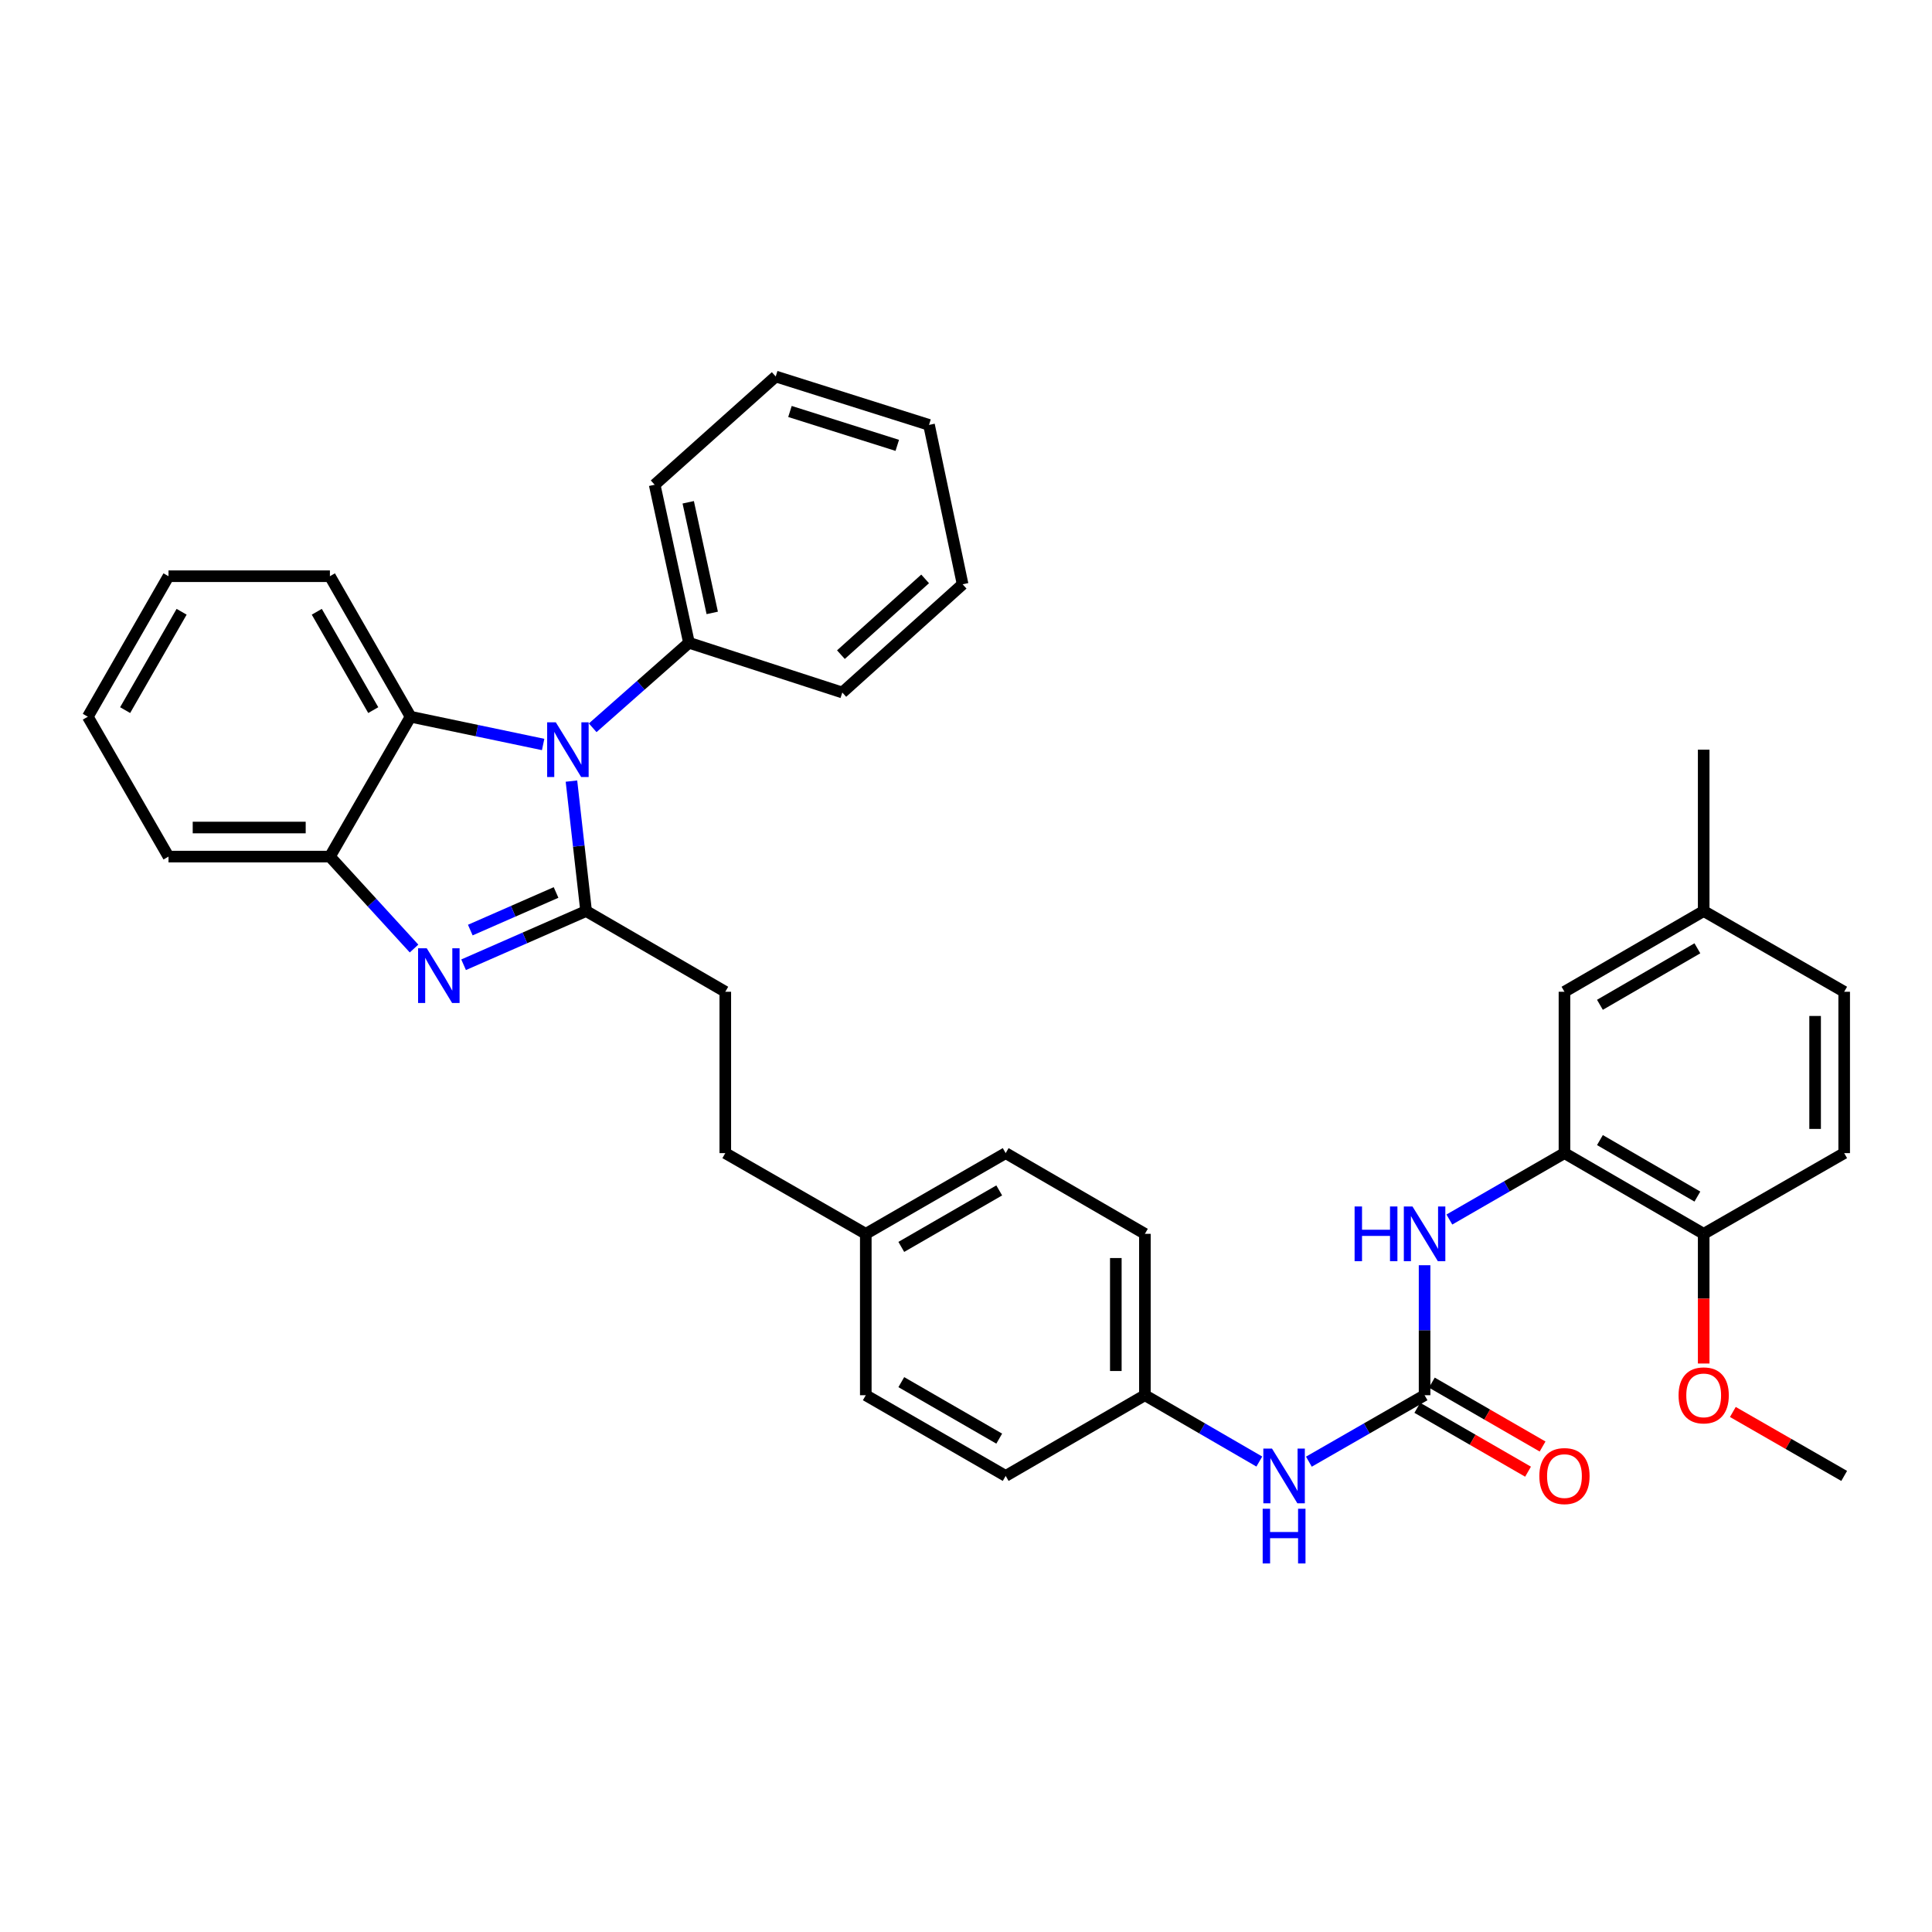 <?xml version='1.0' encoding='iso-8859-1'?>
<svg version='1.1' baseProfile='full'
              xmlns='http://www.w3.org/2000/svg'
                      xmlns:rdkit='http://www.rdkit.org/xml'
                      xmlns:xlink='http://www.w3.org/1999/xlink'
                  xml:space='preserve'
width='1000px' height='1000px' viewBox='0 0 1000 1000'>
<!-- END OF HEADER -->
<rect style='opacity:1.0;fill:#FFFFFF;stroke:none' width='1000' height='1000' x='0' y='0'> </rect>
<path class='bond-0' d='M 303.368,471.554 L 299.574,437.924' style='fill:none;fill-rule:evenodd;stroke:#000000;stroke-width:6px;stroke-linecap:butt;stroke-linejoin:miter;stroke-opacity:1' />
<path class='bond-0' d='M 299.574,437.924 L 295.781,404.294' style='fill:none;fill-rule:evenodd;stroke:#0000FF;stroke-width:6px;stroke-linecap:butt;stroke-linejoin:miter;stroke-opacity:1' />
<path class='bond-1' d='M 303.368,471.554 L 271.662,485.454' style='fill:none;fill-rule:evenodd;stroke:#000000;stroke-width:6px;stroke-linecap:butt;stroke-linejoin:miter;stroke-opacity:1' />
<path class='bond-1' d='M 271.662,485.454 L 239.957,499.355' style='fill:none;fill-rule:evenodd;stroke:#0000FF;stroke-width:6px;stroke-linecap:butt;stroke-linejoin:miter;stroke-opacity:1' />
<path class='bond-1' d='M 287.814,461.943 L 265.62,471.673' style='fill:none;fill-rule:evenodd;stroke:#000000;stroke-width:6px;stroke-linecap:butt;stroke-linejoin:miter;stroke-opacity:1' />
<path class='bond-1' d='M 265.62,471.673 L 243.426,481.404' style='fill:none;fill-rule:evenodd;stroke:#0000FF;stroke-width:6px;stroke-linecap:butt;stroke-linejoin:miter;stroke-opacity:1' />
<path class='bond-8' d='M 303.368,471.554 L 375.411,513.336' style='fill:none;fill-rule:evenodd;stroke:#000000;stroke-width:6px;stroke-linecap:butt;stroke-linejoin:miter;stroke-opacity:1' />
<path class='bond-2' d='M 281.126,385.346 L 246.816,378.158' style='fill:none;fill-rule:evenodd;stroke:#0000FF;stroke-width:6px;stroke-linecap:butt;stroke-linejoin:miter;stroke-opacity:1' />
<path class='bond-2' d='M 246.816,378.158 L 212.506,370.97' style='fill:none;fill-rule:evenodd;stroke:#000000;stroke-width:6px;stroke-linecap:butt;stroke-linejoin:miter;stroke-opacity:1' />
<path class='bond-9' d='M 306.776,376.703 L 331.693,354.701' style='fill:none;fill-rule:evenodd;stroke:#0000FF;stroke-width:6px;stroke-linecap:butt;stroke-linejoin:miter;stroke-opacity:1' />
<path class='bond-9' d='M 331.693,354.701 L 356.61,332.699' style='fill:none;fill-rule:evenodd;stroke:#000000;stroke-width:6px;stroke-linecap:butt;stroke-linejoin:miter;stroke-opacity:1' />
<path class='bond-4' d='M 214.308,490.959 L 192.533,467.166' style='fill:none;fill-rule:evenodd;stroke:#0000FF;stroke-width:6px;stroke-linecap:butt;stroke-linejoin:miter;stroke-opacity:1' />
<path class='bond-4' d='M 192.533,467.166 L 170.758,443.373' style='fill:none;fill-rule:evenodd;stroke:#000000;stroke-width:6px;stroke-linecap:butt;stroke-linejoin:miter;stroke-opacity:1' />
<path class='bond-24' d='M 212.506,370.97 L 170.758,298.249' style='fill:none;fill-rule:evenodd;stroke:#000000;stroke-width:6px;stroke-linecap:butt;stroke-linejoin:miter;stroke-opacity:1' />
<path class='bond-24' d='M 193.194,367.554 L 163.97,316.649' style='fill:none;fill-rule:evenodd;stroke:#000000;stroke-width:6px;stroke-linecap:butt;stroke-linejoin:miter;stroke-opacity:1' />
<path class='bond-35' d='M 212.506,370.97 L 170.758,443.373' style='fill:none;fill-rule:evenodd;stroke:#000000;stroke-width:6px;stroke-linecap:butt;stroke-linejoin:miter;stroke-opacity:1' />
<path class='bond-3' d='M 737.361,722.161 L 707.419,739.36' style='fill:none;fill-rule:evenodd;stroke:#000000;stroke-width:6px;stroke-linecap:butt;stroke-linejoin:miter;stroke-opacity:1' />
<path class='bond-3' d='M 707.419,739.36 L 677.476,756.56' style='fill:none;fill-rule:evenodd;stroke:#0000FF;stroke-width:6px;stroke-linecap:butt;stroke-linejoin:miter;stroke-opacity:1' />
<path class='bond-5' d='M 737.361,722.161 L 737.361,688.52' style='fill:none;fill-rule:evenodd;stroke:#000000;stroke-width:6px;stroke-linecap:butt;stroke-linejoin:miter;stroke-opacity:1' />
<path class='bond-5' d='M 737.361,688.52 L 737.361,654.879' style='fill:none;fill-rule:evenodd;stroke:#0000FF;stroke-width:6px;stroke-linecap:butt;stroke-linejoin:miter;stroke-opacity:1' />
<path class='bond-11' d='M 733.601,728.677 L 762.258,745.211' style='fill:none;fill-rule:evenodd;stroke:#000000;stroke-width:6px;stroke-linecap:butt;stroke-linejoin:miter;stroke-opacity:1' />
<path class='bond-11' d='M 762.258,745.211 L 790.914,761.745' style='fill:none;fill-rule:evenodd;stroke:#FF0000;stroke-width:6px;stroke-linecap:butt;stroke-linejoin:miter;stroke-opacity:1' />
<path class='bond-11' d='M 741.121,715.644 L 769.777,732.177' style='fill:none;fill-rule:evenodd;stroke:#000000;stroke-width:6px;stroke-linecap:butt;stroke-linejoin:miter;stroke-opacity:1' />
<path class='bond-11' d='M 769.777,732.177 L 798.434,748.711' style='fill:none;fill-rule:evenodd;stroke:#FF0000;stroke-width:6px;stroke-linecap:butt;stroke-linejoin:miter;stroke-opacity:1' />
<path class='bond-25' d='M 170.758,443.373 L 87.219,443.373' style='fill:none;fill-rule:evenodd;stroke:#000000;stroke-width:6px;stroke-linecap:butt;stroke-linejoin:miter;stroke-opacity:1' />
<path class='bond-25' d='M 158.227,428.326 L 99.75,428.326' style='fill:none;fill-rule:evenodd;stroke:#000000;stroke-width:6px;stroke-linecap:butt;stroke-linejoin:miter;stroke-opacity:1' />
<path class='bond-6' d='M 750.191,631.228 L 779.977,614.043' style='fill:none;fill-rule:evenodd;stroke:#0000FF;stroke-width:6px;stroke-linecap:butt;stroke-linejoin:miter;stroke-opacity:1' />
<path class='bond-6' d='M 779.977,614.043 L 809.764,596.857' style='fill:none;fill-rule:evenodd;stroke:#000000;stroke-width:6px;stroke-linecap:butt;stroke-linejoin:miter;stroke-opacity:1' />
<path class='bond-10' d='M 809.764,596.857 L 881.825,638.631' style='fill:none;fill-rule:evenodd;stroke:#000000;stroke-width:6px;stroke-linecap:butt;stroke-linejoin:miter;stroke-opacity:1' />
<path class='bond-10' d='M 828.12,590.105 L 878.562,619.346' style='fill:none;fill-rule:evenodd;stroke:#000000;stroke-width:6px;stroke-linecap:butt;stroke-linejoin:miter;stroke-opacity:1' />
<path class='bond-12' d='M 809.764,596.857 L 809.764,513.336' style='fill:none;fill-rule:evenodd;stroke:#000000;stroke-width:6px;stroke-linecap:butt;stroke-linejoin:miter;stroke-opacity:1' />
<path class='bond-7' d='M 651.818,756.499 L 622.207,739.33' style='fill:none;fill-rule:evenodd;stroke:#0000FF;stroke-width:6px;stroke-linecap:butt;stroke-linejoin:miter;stroke-opacity:1' />
<path class='bond-7' d='M 622.207,739.33 L 592.596,722.161' style='fill:none;fill-rule:evenodd;stroke:#000000;stroke-width:6px;stroke-linecap:butt;stroke-linejoin:miter;stroke-opacity:1' />
<path class='bond-17' d='M 375.411,513.336 L 375.411,596.857' style='fill:none;fill-rule:evenodd;stroke:#000000;stroke-width:6px;stroke-linecap:butt;stroke-linejoin:miter;stroke-opacity:1' />
<path class='bond-26' d='M 356.61,332.699 L 338.854,250.908' style='fill:none;fill-rule:evenodd;stroke:#000000;stroke-width:6px;stroke-linecap:butt;stroke-linejoin:miter;stroke-opacity:1' />
<path class='bond-26' d='M 368.652,317.239 L 356.223,259.985' style='fill:none;fill-rule:evenodd;stroke:#000000;stroke-width:6px;stroke-linecap:butt;stroke-linejoin:miter;stroke-opacity:1' />
<path class='bond-27' d='M 356.61,332.699 L 435.977,358.439' style='fill:none;fill-rule:evenodd;stroke:#000000;stroke-width:6px;stroke-linecap:butt;stroke-linejoin:miter;stroke-opacity:1' />
<path class='bond-13' d='M 881.825,638.631 L 954.545,596.857' style='fill:none;fill-rule:evenodd;stroke:#000000;stroke-width:6px;stroke-linecap:butt;stroke-linejoin:miter;stroke-opacity:1' />
<path class='bond-21' d='M 881.825,638.631 L 881.825,672.191' style='fill:none;fill-rule:evenodd;stroke:#000000;stroke-width:6px;stroke-linecap:butt;stroke-linejoin:miter;stroke-opacity:1' />
<path class='bond-21' d='M 881.825,672.191 L 881.825,705.752' style='fill:none;fill-rule:evenodd;stroke:#FF0000;stroke-width:6px;stroke-linecap:butt;stroke-linejoin:miter;stroke-opacity:1' />
<path class='bond-15' d='M 809.764,513.336 L 881.825,471.554' style='fill:none;fill-rule:evenodd;stroke:#000000;stroke-width:6px;stroke-linecap:butt;stroke-linejoin:miter;stroke-opacity:1' />
<path class='bond-15' d='M 828.121,520.086 L 878.563,490.839' style='fill:none;fill-rule:evenodd;stroke:#000000;stroke-width:6px;stroke-linecap:butt;stroke-linejoin:miter;stroke-opacity:1' />
<path class='bond-39' d='M 954.545,596.857 L 954.545,513.336' style='fill:none;fill-rule:evenodd;stroke:#000000;stroke-width:6px;stroke-linecap:butt;stroke-linejoin:miter;stroke-opacity:1' />
<path class='bond-39' d='M 939.498,584.329 L 939.498,525.864' style='fill:none;fill-rule:evenodd;stroke:#000000;stroke-width:6px;stroke-linecap:butt;stroke-linejoin:miter;stroke-opacity:1' />
<path class='bond-14' d='M 592.596,722.161 L 592.596,638.631' style='fill:none;fill-rule:evenodd;stroke:#000000;stroke-width:6px;stroke-linecap:butt;stroke-linejoin:miter;stroke-opacity:1' />
<path class='bond-14' d='M 577.549,709.631 L 577.549,651.16' style='fill:none;fill-rule:evenodd;stroke:#000000;stroke-width:6px;stroke-linecap:butt;stroke-linejoin:miter;stroke-opacity:1' />
<path class='bond-37' d='M 592.596,722.161 L 520.536,763.934' style='fill:none;fill-rule:evenodd;stroke:#000000;stroke-width:6px;stroke-linecap:butt;stroke-linejoin:miter;stroke-opacity:1' />
<path class='bond-18' d='M 881.825,471.554 L 954.545,513.336' style='fill:none;fill-rule:evenodd;stroke:#000000;stroke-width:6px;stroke-linecap:butt;stroke-linejoin:miter;stroke-opacity:1' />
<path class='bond-28' d='M 881.825,471.554 L 881.825,388.032' style='fill:none;fill-rule:evenodd;stroke:#000000;stroke-width:6px;stroke-linecap:butt;stroke-linejoin:miter;stroke-opacity:1' />
<path class='bond-16' d='M 448.132,638.631 L 375.411,596.857' style='fill:none;fill-rule:evenodd;stroke:#000000;stroke-width:6px;stroke-linecap:butt;stroke-linejoin:miter;stroke-opacity:1' />
<path class='bond-22' d='M 448.132,638.631 L 448.132,722.161' style='fill:none;fill-rule:evenodd;stroke:#000000;stroke-width:6px;stroke-linecap:butt;stroke-linejoin:miter;stroke-opacity:1' />
<path class='bond-23' d='M 448.132,638.631 L 520.536,596.857' style='fill:none;fill-rule:evenodd;stroke:#000000;stroke-width:6px;stroke-linecap:butt;stroke-linejoin:miter;stroke-opacity:1' />
<path class='bond-23' d='M 466.513,645.398 L 517.195,616.157' style='fill:none;fill-rule:evenodd;stroke:#000000;stroke-width:6px;stroke-linecap:butt;stroke-linejoin:miter;stroke-opacity:1' />
<path class='bond-19' d='M 592.596,638.631 L 520.536,596.857' style='fill:none;fill-rule:evenodd;stroke:#000000;stroke-width:6px;stroke-linecap:butt;stroke-linejoin:miter;stroke-opacity:1' />
<path class='bond-20' d='M 520.536,763.934 L 448.132,722.161' style='fill:none;fill-rule:evenodd;stroke:#000000;stroke-width:6px;stroke-linecap:butt;stroke-linejoin:miter;stroke-opacity:1' />
<path class='bond-20' d='M 517.195,744.634 L 466.513,715.393' style='fill:none;fill-rule:evenodd;stroke:#000000;stroke-width:6px;stroke-linecap:butt;stroke-linejoin:miter;stroke-opacity:1' />
<path class='bond-29' d='M 896.921,730.833 L 925.733,747.383' style='fill:none;fill-rule:evenodd;stroke:#FF0000;stroke-width:6px;stroke-linecap:butt;stroke-linejoin:miter;stroke-opacity:1' />
<path class='bond-29' d='M 925.733,747.383 L 954.545,763.934' style='fill:none;fill-rule:evenodd;stroke:#000000;stroke-width:6px;stroke-linecap:butt;stroke-linejoin:miter;stroke-opacity:1' />
<path class='bond-30' d='M 170.758,298.249 L 87.219,298.249' style='fill:none;fill-rule:evenodd;stroke:#000000;stroke-width:6px;stroke-linecap:butt;stroke-linejoin:miter;stroke-opacity:1' />
<path class='bond-31' d='M 87.219,443.373 L 45.455,370.97' style='fill:none;fill-rule:evenodd;stroke:#000000;stroke-width:6px;stroke-linecap:butt;stroke-linejoin:miter;stroke-opacity:1' />
<path class='bond-33' d='M 338.854,250.908 L 401.51,194.873' style='fill:none;fill-rule:evenodd;stroke:#000000;stroke-width:6px;stroke-linecap:butt;stroke-linejoin:miter;stroke-opacity:1' />
<path class='bond-32' d='M 435.977,358.439 L 498.249,302.421' style='fill:none;fill-rule:evenodd;stroke:#000000;stroke-width:6px;stroke-linecap:butt;stroke-linejoin:miter;stroke-opacity:1' />
<path class='bond-32' d='M 435.254,338.849 L 478.844,299.636' style='fill:none;fill-rule:evenodd;stroke:#000000;stroke-width:6px;stroke-linecap:butt;stroke-linejoin:miter;stroke-opacity:1' />
<path class='bond-36' d='M 87.219,298.249 L 45.455,370.97' style='fill:none;fill-rule:evenodd;stroke:#000000;stroke-width:6px;stroke-linecap:butt;stroke-linejoin:miter;stroke-opacity:1' />
<path class='bond-36' d='M 94.003,316.651 L 64.768,367.556' style='fill:none;fill-rule:evenodd;stroke:#000000;stroke-width:6px;stroke-linecap:butt;stroke-linejoin:miter;stroke-opacity:1' />
<path class='bond-34' d='M 498.249,302.421 L 480.86,219.927' style='fill:none;fill-rule:evenodd;stroke:#000000;stroke-width:6px;stroke-linecap:butt;stroke-linejoin:miter;stroke-opacity:1' />
<path class='bond-38' d='M 401.51,194.873 L 480.86,219.927' style='fill:none;fill-rule:evenodd;stroke:#000000;stroke-width:6px;stroke-linecap:butt;stroke-linejoin:miter;stroke-opacity:1' />
<path class='bond-38' d='M 408.882,212.981 L 464.427,230.518' style='fill:none;fill-rule:evenodd;stroke:#000000;stroke-width:6px;stroke-linecap:butt;stroke-linejoin:miter;stroke-opacity:1' />
<path  class='atom-1' d='M 287.686 373.872
L 296.966 388.872
Q 297.886 390.352, 299.366 393.032
Q 300.846 395.712, 300.926 395.872
L 300.926 373.872
L 304.686 373.872
L 304.686 402.192
L 300.806 402.192
L 290.846 385.792
Q 289.686 383.872, 288.446 381.672
Q 287.246 379.472, 286.886 378.792
L 286.886 402.192
L 283.206 402.192
L 283.206 373.872
L 287.686 373.872
' fill='#0000FF'/>
<path  class='atom-2' d='M 220.876 490.816
L 230.156 505.816
Q 231.076 507.296, 232.556 509.976
Q 234.036 512.656, 234.116 512.816
L 234.116 490.816
L 237.876 490.816
L 237.876 519.136
L 233.996 519.136
L 224.036 502.736
Q 222.876 500.816, 221.636 498.616
Q 220.436 496.416, 220.076 495.736
L 220.076 519.136
L 216.396 519.136
L 216.396 490.816
L 220.876 490.816
' fill='#0000FF'/>
<path  class='atom-6' d='M 701.141 624.471
L 704.981 624.471
L 704.981 636.511
L 719.461 636.511
L 719.461 624.471
L 723.301 624.471
L 723.301 652.791
L 719.461 652.791
L 719.461 639.711
L 704.981 639.711
L 704.981 652.791
L 701.141 652.791
L 701.141 624.471
' fill='#0000FF'/>
<path  class='atom-6' d='M 731.101 624.471
L 740.381 639.471
Q 741.301 640.951, 742.781 643.631
Q 744.261 646.311, 744.341 646.471
L 744.341 624.471
L 748.101 624.471
L 748.101 652.791
L 744.221 652.791
L 734.261 636.391
Q 733.101 634.471, 731.861 632.271
Q 730.661 630.071, 730.301 629.391
L 730.301 652.791
L 726.621 652.791
L 726.621 624.471
L 731.101 624.471
' fill='#0000FF'/>
<path  class='atom-8' d='M 658.38 749.774
L 667.66 764.774
Q 668.58 766.254, 670.06 768.934
Q 671.54 771.614, 671.62 771.774
L 671.62 749.774
L 675.38 749.774
L 675.38 778.094
L 671.5 778.094
L 661.54 761.694
Q 660.38 759.774, 659.14 757.574
Q 657.94 755.374, 657.58 754.694
L 657.58 778.094
L 653.9 778.094
L 653.9 749.774
L 658.38 749.774
' fill='#0000FF'/>
<path  class='atom-8' d='M 653.56 780.926
L 657.4 780.926
L 657.4 792.966
L 671.88 792.966
L 671.88 780.926
L 675.72 780.926
L 675.72 809.246
L 671.88 809.246
L 671.88 796.166
L 657.4 796.166
L 657.4 809.246
L 653.56 809.246
L 653.56 780.926
' fill='#0000FF'/>
<path  class='atom-12' d='M 796.764 764.014
Q 796.764 757.214, 800.124 753.414
Q 803.484 749.614, 809.764 749.614
Q 816.044 749.614, 819.404 753.414
Q 822.764 757.214, 822.764 764.014
Q 822.764 770.894, 819.364 774.814
Q 815.964 778.694, 809.764 778.694
Q 803.524 778.694, 800.124 774.814
Q 796.764 770.934, 796.764 764.014
M 809.764 775.494
Q 814.084 775.494, 816.404 772.614
Q 818.764 769.694, 818.764 764.014
Q 818.764 758.454, 816.404 755.654
Q 814.084 752.814, 809.764 752.814
Q 805.444 752.814, 803.084 755.614
Q 800.764 758.414, 800.764 764.014
Q 800.764 769.734, 803.084 772.614
Q 805.444 775.494, 809.764 775.494
' fill='#FF0000'/>
<path  class='atom-22' d='M 868.825 722.241
Q 868.825 715.441, 872.185 711.641
Q 875.545 707.841, 881.825 707.841
Q 888.105 707.841, 891.465 711.641
Q 894.825 715.441, 894.825 722.241
Q 894.825 729.121, 891.425 733.041
Q 888.025 736.921, 881.825 736.921
Q 875.585 736.921, 872.185 733.041
Q 868.825 729.161, 868.825 722.241
M 881.825 733.721
Q 886.145 733.721, 888.465 730.841
Q 890.825 727.921, 890.825 722.241
Q 890.825 716.681, 888.465 713.881
Q 886.145 711.041, 881.825 711.041
Q 877.505 711.041, 875.145 713.841
Q 872.825 716.641, 872.825 722.241
Q 872.825 727.961, 875.145 730.841
Q 877.505 733.721, 881.825 733.721
' fill='#FF0000'/>
</svg>
